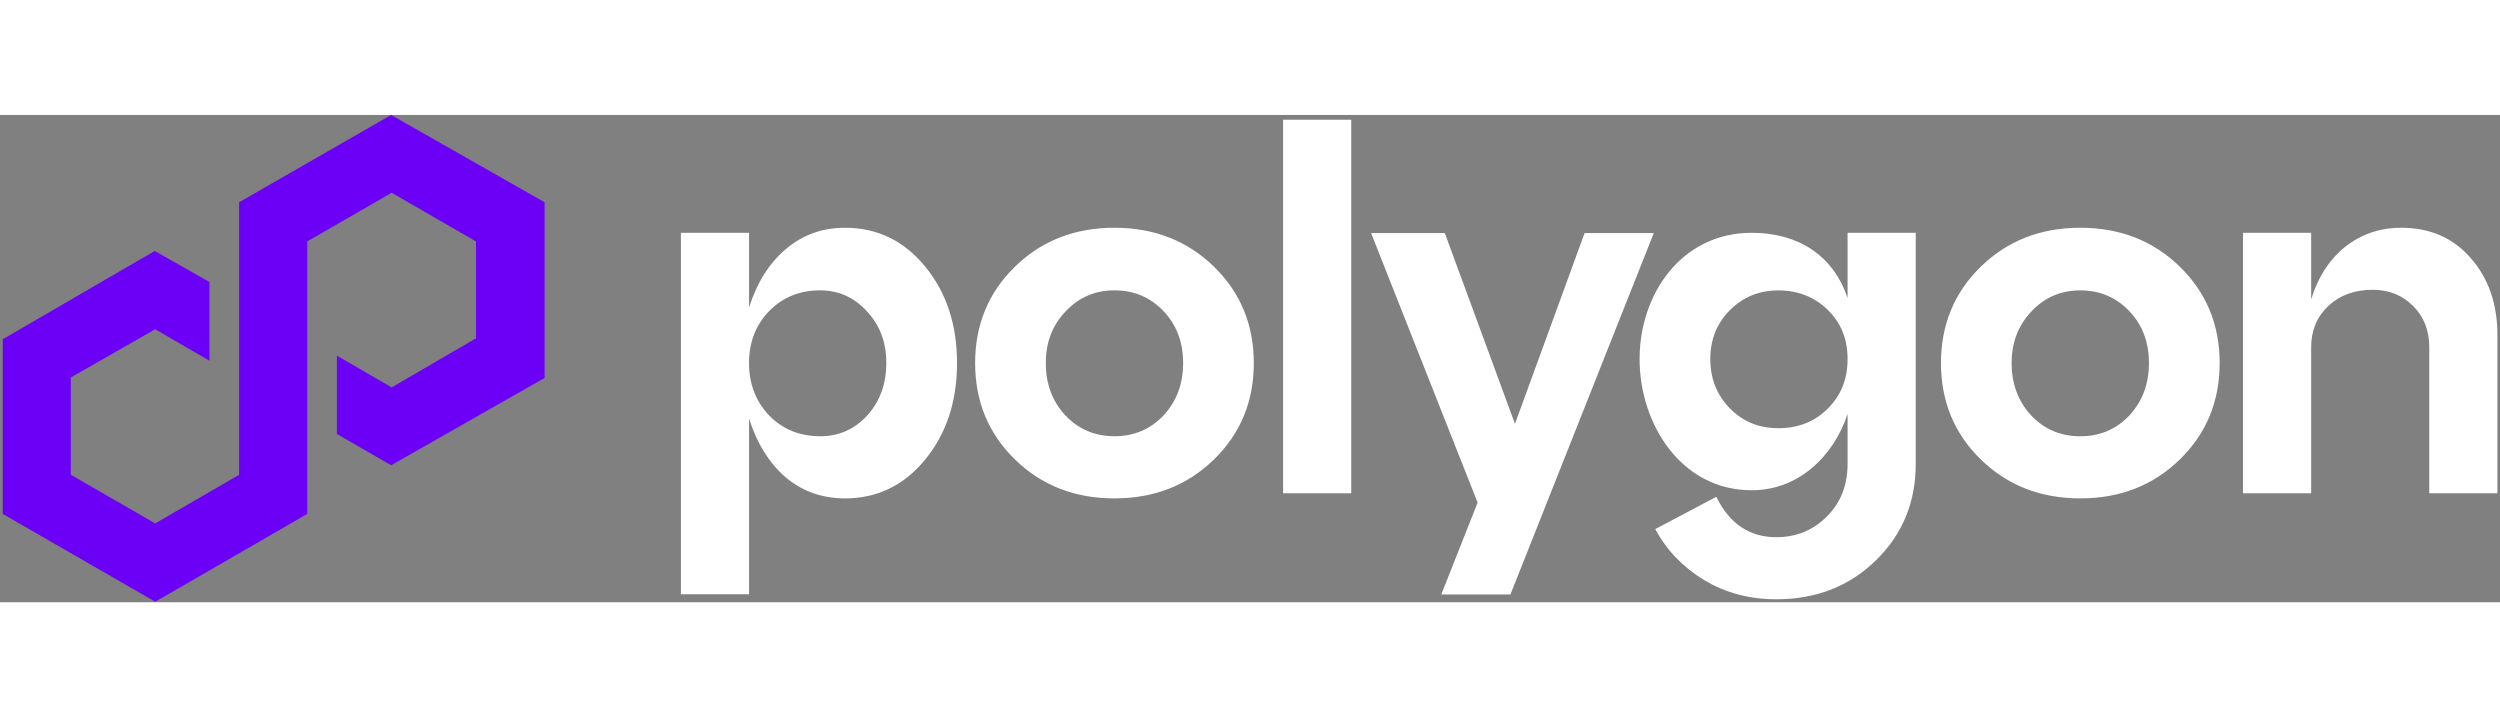 <svg width="366" height="105" viewBox="0 0 826 161" fill="none" xmlns="http://www.w3.org/2000/svg">
<rect x="0" y="0" width="826" height="161" fill="#808080" stroke="none"/>
<path d="M129.225 0L78.993 28.85V118.891L51.276 134.957L23.391 118.878V86.731L51.276 70.808L69.207 81.206V55.197L51.12 44.929L0.9 74.105V131.817L51.289 160.836L101.509 131.817V41.789L129.395 25.709L157.267 41.789V73.792L129.395 90.015L111.308 79.525V105.404L129.225 115.737L179.94 86.888V28.85L129.225 0Z" fill="#6C00F6"/>
<path fill-rule="evenodd" clip-rule="evenodd" d="M423.937 125.002H446.454V1.577H423.937V125.002ZM279.181 37.267C289.853 37.267 298.701 41.554 305.698 50.115C312.708 58.676 316.201 69.296 316.201 81.975C316.201 94.654 312.695 105.274 305.698 113.835C298.687 122.396 289.853 126.683 279.181 126.683C271.623 126.683 265.056 124.351 259.505 119.673C254.058 114.89 250.057 108.44 247.49 100.322V158.36H224.974V38.935H247.49V63.615C250.044 55.497 254.058 49.099 259.505 44.434C265.069 39.652 271.623 37.267 279.181 37.267ZM270.998 106.16C277.109 106.16 282.282 103.88 286.504 99.319C290.726 94.654 292.837 88.868 292.837 81.975C292.837 75.082 290.726 69.518 286.504 64.957C282.282 60.292 277.109 57.947 270.998 57.947C264.209 57.947 258.605 60.227 254.149 64.788C249.706 69.349 247.477 75.069 247.477 81.962C247.477 88.855 249.706 94.641 254.149 99.306C258.592 103.867 264.209 106.147 270.998 106.147V106.16ZM322.182 81.975C322.182 94.654 326.573 105.274 335.355 113.835C344.138 122.396 355.097 126.683 368.219 126.683C381.34 126.683 392.299 122.396 401.082 113.835C409.864 105.274 414.255 94.654 414.255 81.975C414.255 69.296 409.864 58.676 401.082 50.115C392.299 41.554 381.34 37.267 368.219 37.267C355.097 37.267 344.138 41.554 335.355 50.115C326.573 58.676 322.182 69.296 322.182 81.975ZM352.035 99.319C347.695 94.654 345.532 88.868 345.532 81.975C345.532 75.082 347.695 69.518 352.035 64.957C356.374 60.292 361.768 57.947 368.219 57.947C374.669 57.947 380.063 60.227 384.402 64.788C388.742 69.349 390.905 75.069 390.905 81.962C390.905 88.855 388.742 94.641 384.402 99.306C380.063 103.867 374.669 106.147 368.219 106.147C361.768 106.147 356.374 103.867 352.035 99.306V99.319ZM654.474 113.835C645.691 105.274 641.3 94.654 641.3 81.975C641.3 69.296 645.691 58.676 654.474 50.115C663.256 41.554 674.215 37.267 687.337 37.267C700.458 37.267 711.417 41.554 720.2 50.115C728.982 58.676 733.374 69.296 733.374 81.975C733.374 94.654 728.982 105.274 720.2 113.835C711.417 122.396 700.458 126.683 687.337 126.683C674.215 126.683 663.269 122.396 654.474 113.835ZM664.638 81.975C664.638 88.868 666.801 94.654 671.14 99.319C675.479 103.88 680.874 106.16 687.324 106.16C693.774 106.16 699.169 103.88 703.508 99.319C707.847 94.654 710.01 88.868 710.01 81.975C710.01 75.082 707.847 69.349 703.508 64.801C699.169 60.24 693.774 57.96 687.324 57.96C680.874 57.96 675.479 60.292 671.14 64.97C666.801 69.531 664.638 75.199 664.638 81.988V81.975ZM793.301 37.267C802.866 37.267 810.541 40.603 816.313 47.275C822.203 53.947 825.148 62.455 825.148 72.789V124.989H802.631V76.789C802.631 71.225 800.859 66.664 797.289 63.107C793.731 59.55 789.288 57.764 783.945 57.764C777.938 57.764 773.052 59.55 769.273 63.107C765.494 66.664 763.605 71.225 763.605 76.789V124.989H741.088V38.935H763.605V60.957C765.833 53.621 769.56 47.835 774.785 43.613C780.127 39.391 786.291 37.28 793.301 37.28V37.267ZM500.544 102.055L523.556 39.013H546.411L499.045 158.438H476.19L488.204 128.077L453.008 39.013H477.362L500.544 102.055ZM610.443 38.935V60.501C605.752 46.428 594.168 38.935 578.753 38.935C555.481 38.935 541.72 59.263 541.72 80.633C541.72 102.003 555.376 123.999 578.753 123.999C594.168 123.999 605.752 112.884 610.443 98.811V115.32C610.443 122.331 608.163 128.103 603.602 132.664C599.042 137.225 593.491 139.505 586.923 139.505C578.024 139.505 571.417 135.062 567.078 126.162L546.893 136.834C550.672 143.844 556.067 149.447 563.077 153.682C570.088 157.904 578.037 160.015 586.923 160.015C600.045 160.015 611.004 155.741 619.786 147.167C628.569 138.606 632.96 127.986 632.96 115.307V38.935H610.443ZM603.941 96.986C599.602 101.326 594.155 103.489 587.601 103.489C581.047 103.489 575.926 101.326 571.586 96.986C567.247 92.543 565.084 87.096 565.084 80.646C565.084 74.196 567.247 68.801 571.586 64.462C575.926 60.123 581.255 57.96 587.601 57.96C593.947 57.96 599.615 60.123 603.941 64.462C608.28 68.684 610.443 74.079 610.443 80.646C610.443 87.213 608.28 92.66 603.941 96.986Z" fill="white"/>
</svg>

